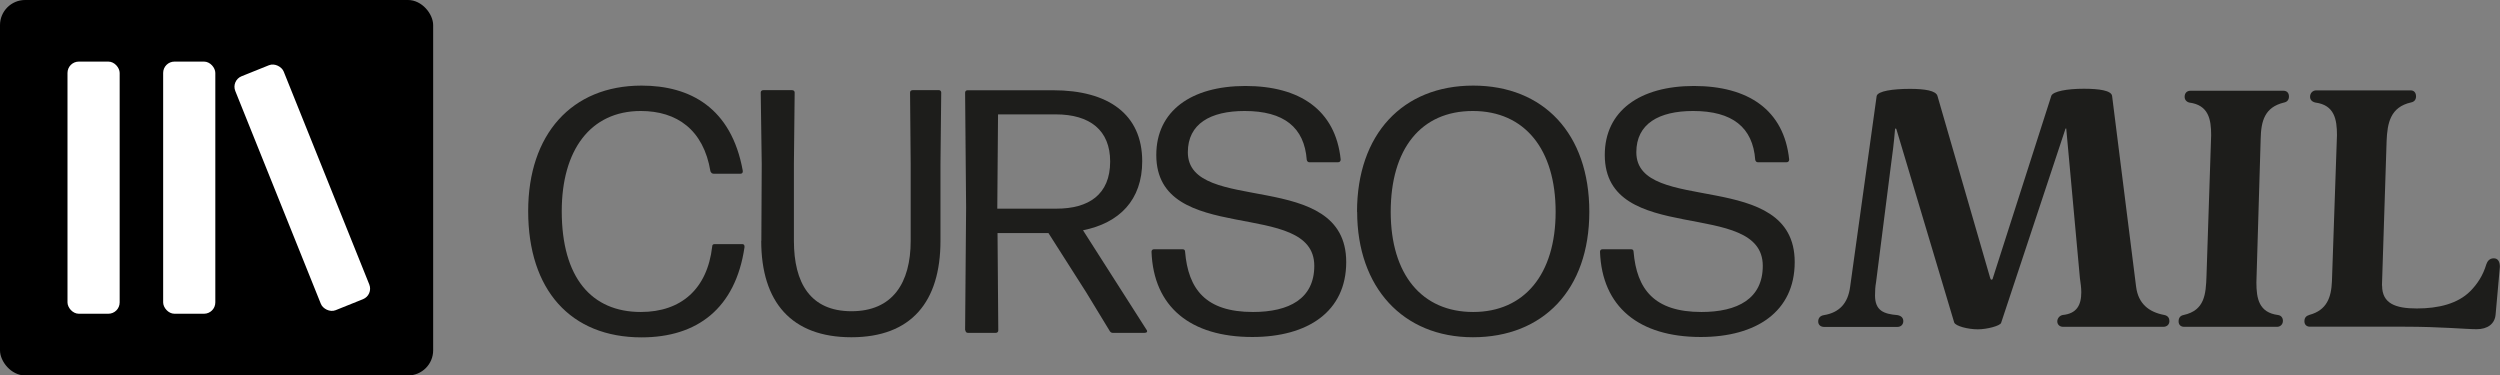 <?xml version="1.0" encoding="UTF-8"?>
<svg id="Capa_2" data-name="Capa 2" xmlns="http://www.w3.org/2000/svg" viewBox="0 0 198.89 29.87">
  <rect x="0" y="0" width="198.89" height="29.87" fill="#808080" stroke="none"/>
  <defs>
    <style>
      .cls-1, .cls-2, .cls-3 {
        stroke-width: 0px;
      }

      .cls-2 {
        fill: #1d1d1b;
      }

      .cls-3 {
        fill: #fff;
      }
    </style>
  </defs>
  <g id="Capa_1-2" data-name="Capa 1">
    <g>
      <path class="cls-2" d="m42.02,16.79c0-6.09,3.45-9.98,9.02-9.98,3.86,0,7.14,1.76,8.05,6.76.03.17-.06.25-.17.25h-2.15c-.11,0-.19-.06-.25-.19-.55-3.31-2.67-4.8-5.54-4.8-4.03,0-6.29,3.14-6.29,7.97,0,5.29,2.37,8.02,6.29,8.02,3.2,0,5.29-1.82,5.68-5.21,0-.14.08-.19.19-.19h2.21c.11,0,.19.08.17.25-.72,4.88-3.78,7.17-8.19,7.17-5.65,0-9.02-3.78-9.02-10.04Z"/>
      <path class="cls-2" d="m60.57,19.16l.03-6.09-.08-5.71c0-.11.08-.19.22-.19h2.26c.14,0,.22.08.22.19l-.06,5.65v6.15c0,3.34,1.3,5.6,4.58,5.6s4.71-2.26,4.71-5.6v-6.12l-.05-5.68c0-.11.08-.19.22-.19h2.07c.11,0,.19.08.19.19l-.06,5.71v6.09c0,4.85-2.32,7.67-7.09,7.67s-7.17-2.81-7.17-7.67Z"/>
      <path class="cls-2" d="m76.78,26.28l.08-9.76-.08-9.15c0-.11.08-.19.19-.19h6.81c4.38,0,7.09,1.9,7.09,5.65,0,3.09-1.82,4.91-4.71,5.49l5.05,7.91c.11.14.03.25-.14.25h-2.56c-.08,0-.17-.06-.22-.14l-1.88-3.09-3-4.71h-4.05l.06,7.75c0,.11-.08.19-.19.19h-2.23c-.11,0-.19-.08-.19-.19Zm2.62-17.18l-.06,7.5h4.71c2.54,0,4.27-1.1,4.27-3.75,0-2.48-1.6-3.75-4.33-3.75h-4.6Z"/>
      <path class="cls-2" d="m91.61,20.02c0-.11.08-.19.19-.19h2.29c.11,0,.19.06.19.19.25,2.98,1.63,4.8,5.4,4.8,2.87,0,4.88-1.05,4.88-3.67,0-5.43-12.57-1.49-12.57-8.82,0-3.5,2.78-5.49,7.09-5.49s7.17,1.9,7.58,5.85c0,.14-.08.22-.22.22h-2.26c-.11,0-.19-.06-.22-.19-.19-2.59-1.82-3.89-4.94-3.89-2.73,0-4.52,1.02-4.52,3.28,0,5.05,12.6,1.21,12.6,8.74,0,3.94-3.06,5.96-7.47,5.96-4.93,0-7.86-2.4-8.02-6.78Z"/>
      <path class="cls-2" d="m107.96,16.85c0-6.18,3.64-10.04,9.24-10.04s9.24,3.83,9.24,10.04-3.69,9.98-9.26,9.98-9.21-3.97-9.21-9.98Zm15.8,0c0-4.96-2.45-8.02-6.59-8.02s-6.53,3.03-6.53,8.02,2.48,7.97,6.56,7.97,6.56-3.01,6.56-7.97Z"/>
      <path class="cls-2" d="m127.29,20.02c0-.11.08-.19.19-.19h2.29c.11,0,.19.06.19.19.25,2.98,1.63,4.8,5.4,4.8,2.87,0,4.88-1.05,4.88-3.67,0-5.43-12.57-1.49-12.57-8.82,0-3.5,2.78-5.49,7.09-5.49s7.17,1.9,7.58,5.85c0,.14-.08.22-.22.22h-2.26c-.11,0-.19-.06-.22-.19-.19-2.59-1.82-3.89-4.94-3.89-2.73,0-4.52,1.02-4.52,3.28,0,5.05,12.6,1.21,12.6,8.74,0,3.94-3.06,5.96-7.47,5.96-4.93,0-7.86-2.4-8.02-6.78Z"/>
    </g>
    <g>
      <path class="cls-2" d="m163.19,7.63c.14-.37,1.28-.57,2.59-.57,1.22,0,2.19.14,2.25.57l1.91,15.18c.17,1.34,1,2.02,2.25,2.25.29.06.4.26.4.48,0,.28-.2.46-.48.46h-7.98c-.29,0-.46-.2-.46-.43s.17-.46.43-.51c1.11-.11,1.48-.77,1.48-1.82,0-.34-.06-.77-.11-1.11l-1.08-11.82c0-.06,0-.09-.03-.09s-.06.03-.06.09l-5.1,15.38c-.08.23-1.11.51-1.85.51-.8,0-1.77-.26-1.88-.54l-4.59-15.35c-.03-.06-.03-.09-.06-.09s-.06.03-.06.09c-.08,1-.2,1.94-.34,2.96l-1.17,9.2c-.06.31-.08.68-.08,1.03,0,1.23.71,1.48,1.79,1.57.31.06.46.23.46.48s-.17.46-.48.46h-5.81c-.29,0-.48-.17-.48-.43s.14-.46.46-.51c1.22-.2,1.91-.94,2.08-2.25l2.11-15.18c.09-.4,1.31-.57,2.65-.57,1.17,0,2.08.14,2.19.57l4.19,14.47c.03.11.06.14.11.14s.09-.03.11-.14l4.64-14.47Z"/>
      <path class="cls-2" d="m179.51,22.47c0,1.28.2,2.39,1.71,2.59.26.03.4.23.4.46,0,.31-.23.48-.46.48h-7.41c-.23,0-.43-.14-.43-.43s.14-.46.4-.51c1.68-.37,1.77-1.65,1.82-3.11l.37-11.2c0-1.25-.2-2.39-1.74-2.59-.23-.06-.37-.23-.37-.46,0-.31.2-.48.46-.48h7.41c.23,0,.43.14.43.46,0,.26-.14.43-.4.48-1.54.37-1.82,1.48-1.85,2.88l-.34,11.42Z"/>
      <path class="cls-2" d="m189.51,22.72c0,1.42,1.05,1.82,2.76,1.82s3.25-.37,4.25-1.37c.57-.57,1.03-1.28,1.28-2.14.09-.26.26-.48.6-.48s.48.29.48.68l-.34,3.79c-.06.74-.63,1.17-1.51,1.17s-2.82-.2-5.78-.2h-7.49c-.23,0-.43-.14-.43-.43s.14-.43.4-.51c1.37-.37,1.74-1.37,1.79-2.68l.4-11.62c0-1.25-.2-2.39-1.71-2.59-.28-.06-.43-.23-.43-.46,0-.31.23-.51.48-.51h7.52c.26,0,.43.17.43.48,0,.26-.14.43-.4.48-1.65.37-1.88,1.65-1.94,3.05l-.37,11.51Z"/>
    </g>
    <g>
      <rect class="cls-1" width="34.46" height="29.87" rx="2" ry="2"/>
      <g>
        <rect class="cls-3" x="5.37" y="4.9" width="4.15" height="20.06" rx=".9" ry=".9"/>
        <rect class="cls-3" x="12.98" y="4.9" width="4.15" height="20.06" rx=".9" ry=".9"/>
        <rect class="cls-3" x="21.97" y="4.9" width="4.15" height="20.06" rx=".9" ry=".9" transform="translate(-3.83 10.05) rotate(-21.9)"/>
      </g>
    </g>
  </g>
</svg>